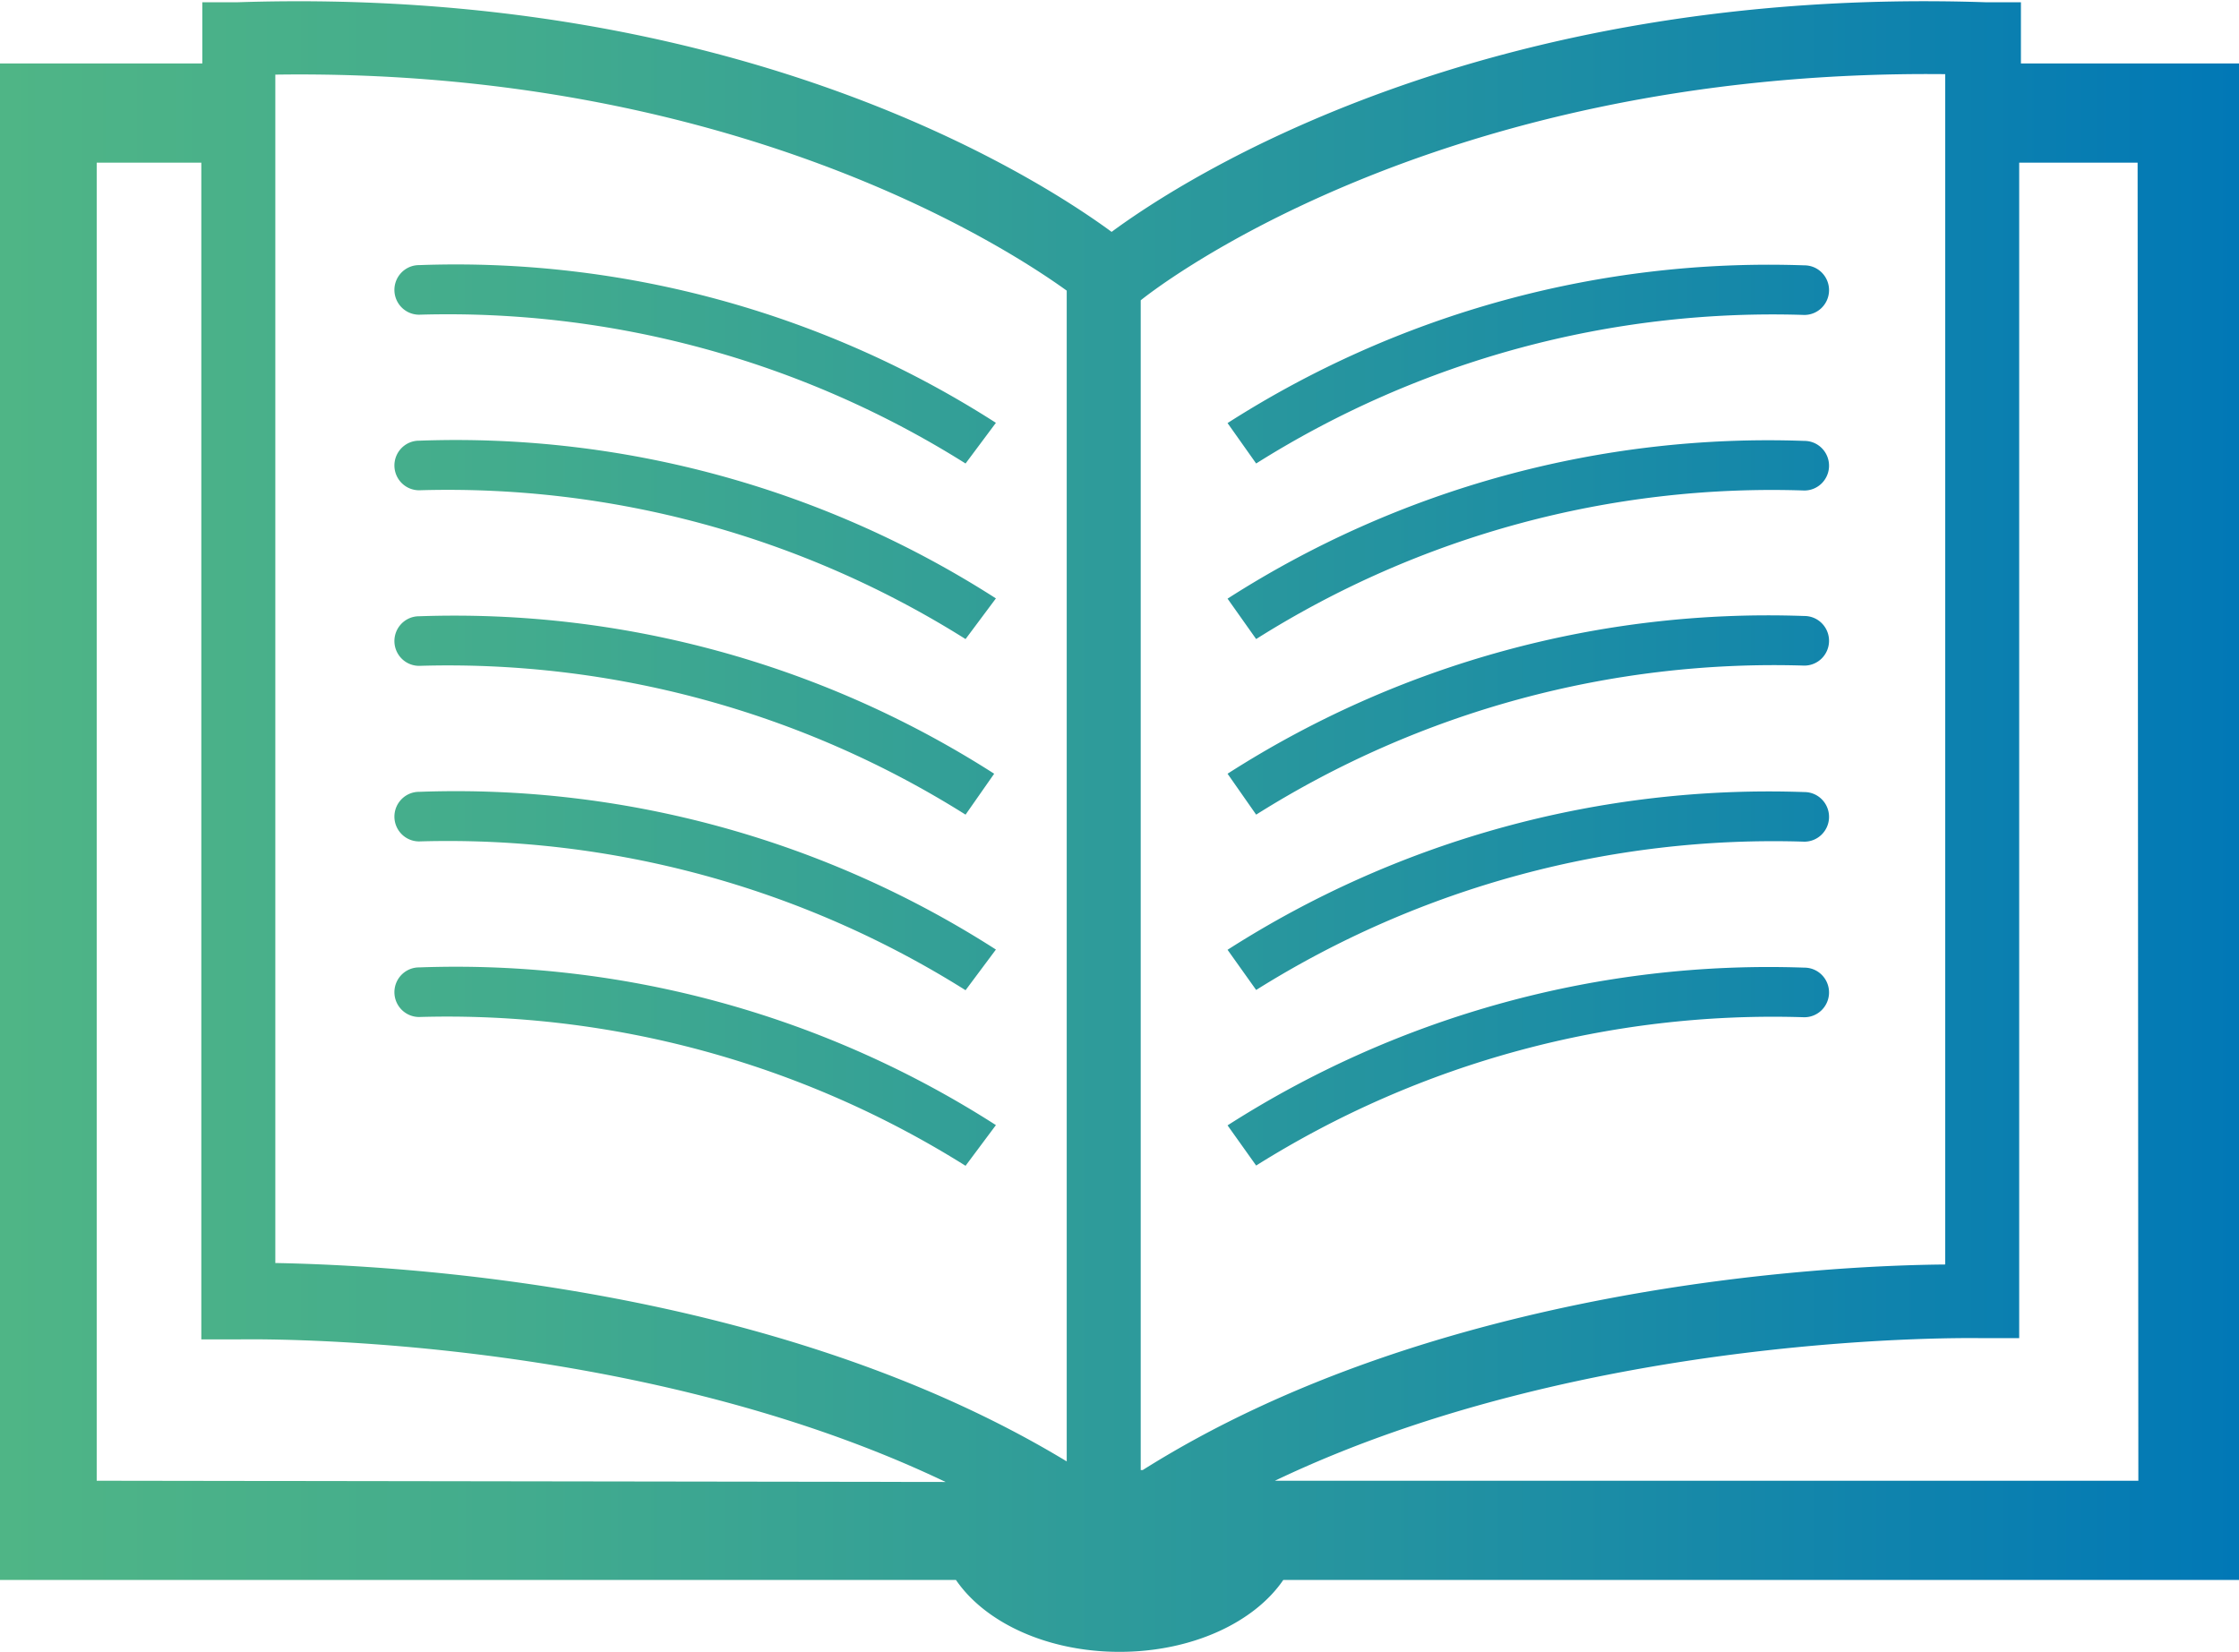 <svg fill="none" xmlns="http://www.w3.org/2000/svg" viewBox="0 0 145 107"><path d="M62.53 75.515a63.132 63.132 0 0 0-35.386-9.638c-.408 0-.8-.155-1.097-.436a1.61 1.61 0 0 1 .462-2.646c.2-.087.416-.131.635-.13A64.756 64.756 0 0 1 64.496 72.88l-1.965 2.634Zm0-11.373a62.973 62.973 0 0 0-35.386-9.638c-.408 0-.8-.155-1.097-.436a1.61 1.61 0 0 1 .462-2.646c.2-.087.416-.131.635-.13a64.756 64.756 0 0 1 37.352 10.216l-1.965 2.634Zm0-11.373a62.926 62.926 0 0 0-35.386-9.638c-.408 0-.8-.155-1.097-.436a1.61 1.61 0 0 1 .462-2.646c.2-.087.416-.131.635-.13a64.757 64.757 0 0 1 37.24 10.2l-1.853 2.65Zm0-11.373a62.974 62.974 0 0 0-35.386-9.638c-.408 0-.8-.155-1.097-.436a1.61 1.61 0 0 1 .462-2.646c.2-.087.416-.131.635-.13a64.756 64.756 0 0 1 37.352 10.216l-1.965 2.634Zm0-11.373a62.973 62.973 0 0 0-35.386-9.638c-.408 0-.8-.155-1.097-.436a1.61 1.61 0 0 1 .462-2.646c.2-.087.416-.131.635-.13a64.756 64.756 0 0 1 37.352 10.216l-1.965 2.634Zm18.82 45.476-1.852-2.602A65.01 65.01 0 0 1 116.85 62.68a1.587 1.587 0 0 1 1.165.504 1.613 1.613 0 0 1-.068 2.273c-.297.28-.689.437-1.097.436a62.957 62.957 0 0 0-35.5 9.606Zm0-11.373-1.852-2.602a65.01 65.01 0 0 1 37.352-10.217 1.589 1.589 0 0 1 1.165.504 1.612 1.612 0 0 1-.068 2.273c-.297.28-.689.437-1.097.436a63.069 63.069 0 0 0-35.5 9.606Zm0-11.357-1.852-2.65a64.868 64.868 0 0 1 37.352-10.217 1.587 1.587 0 0 1 1.165.504 1.613 1.613 0 0 1-.068 2.273c-.297.28-.689.437-1.097.436a62.926 62.926 0 0 0-35.5 9.654Zm0-11.373-1.852-2.618A64.867 64.867 0 0 1 116.85 28.56a1.587 1.587 0 0 1 1.165.504 1.613 1.613 0 0 1-.068 2.273c-.297.28-.689.437-1.097.436a62.593 62.593 0 0 0-35.5 9.622Zm0-11.373-1.852-2.618a65.01 65.01 0 0 1 37.352-10.217 1.587 1.587 0 0 1 1.165.504 1.612 1.612 0 0 1-.068 2.273c-.297.28-.689.437-1.097.436a62.75 62.75 0 0 0-35.5 9.622Zm44.734-25.188v5.703-5.703Zm4.793-.723V.145h-2.316C95.985-.932 76.67 11.565 71.989 15.02 67.308 11.582 48.024-.916 15.417.145h-2.316v3.967H0v98.23h61.908C63.793 105.104 67.819 107 72.5 107c4.681 0 8.723-1.896 10.608-4.658H145V4.112h-14.123ZM6.263 95.916V10.538h6.774V86.76h2.46c.271 0 25.322-.53 45.74 9.236l-54.974-.08Zm62.818-1.253C50.23 83.242 25.641 81.957 17.83 81.813V4.834c29.445-.417 47.242 11.1 51.252 13.992v75.836Zm4.793.562V19.453c.192-.16 18.469-15.003 52.098-14.65v77.106c-7.764.064-33.006 1.365-51.97 13.316h-.128Zm64.608.691H82.565c20.402-9.75 45.452-9.236 45.74-9.236h2.46V10.538h7.669l.048 85.378Z" fill="url(#a)"/><defs><linearGradient id="a" x1="0" y1="53.508" x2="145" y2="53.508" gradientUnits="userSpaceOnUse"><stop stop-color="#4FB586"/><stop offset=".22" stop-color="#43AC8D"/><stop offset=".62" stop-color="#2493A0"/><stop offset="1" stop-color="#0178B6"/></linearGradient></defs></svg>